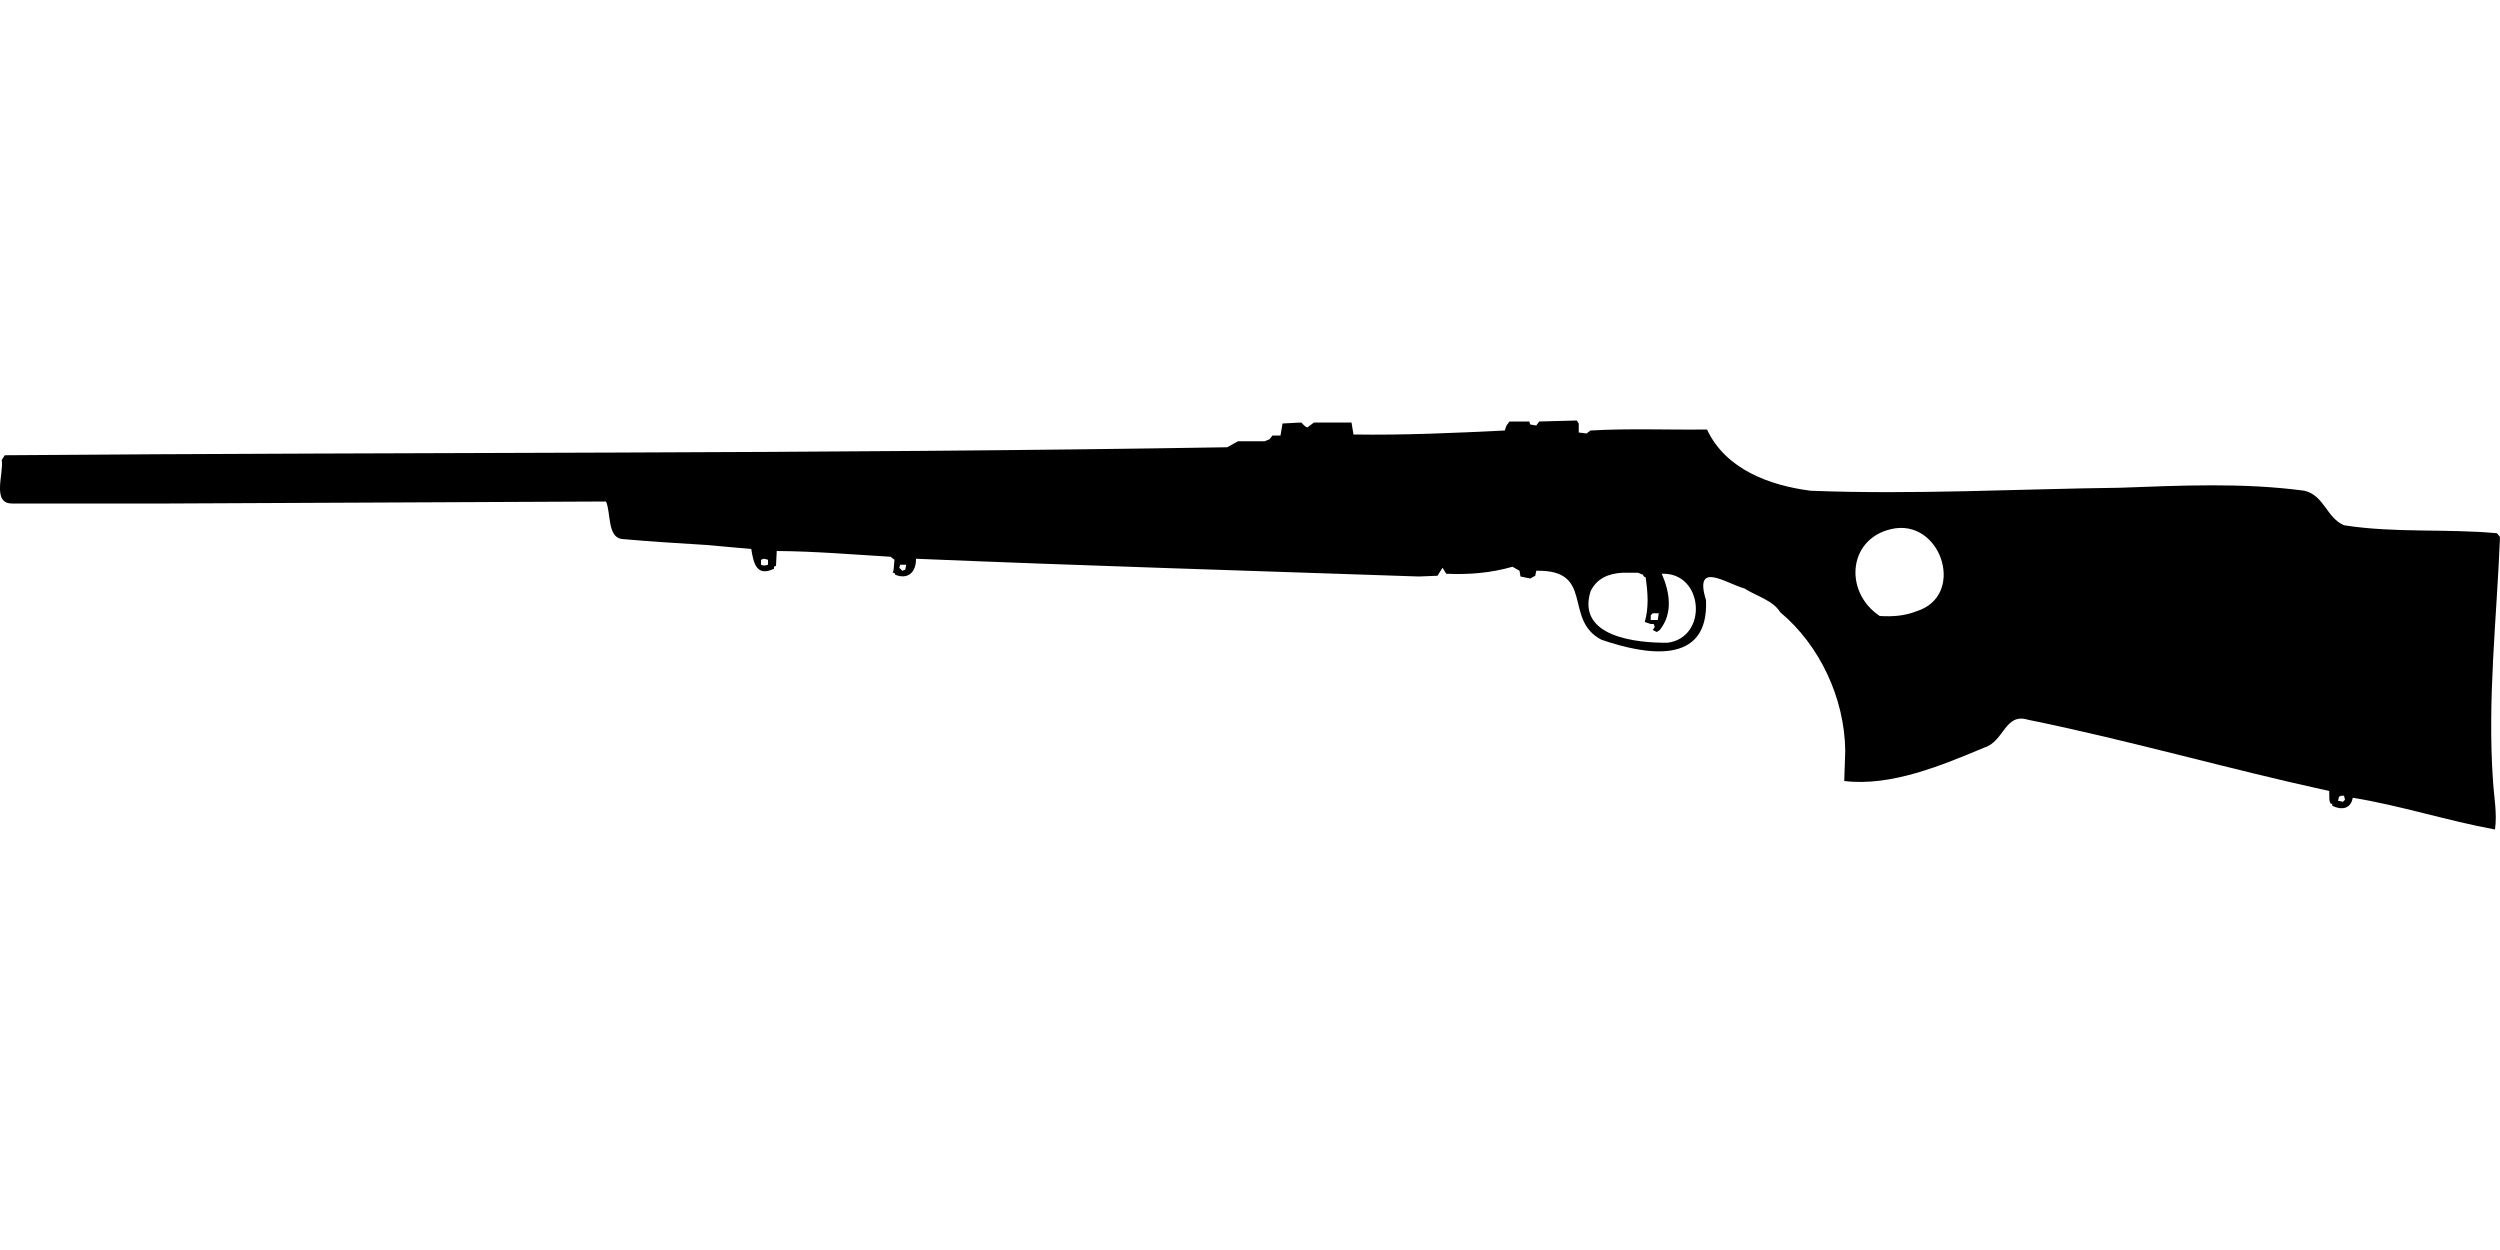 <?xml version="1.0" encoding="UTF-8"?>
<!DOCTYPE svg PUBLIC "-//W3C//DTD SVG 1.1//EN" "http://www.w3.org/Graphics/SVG/1.1/DTD/svg11.dtd">
<svg xmlns="http://www.w3.org/2000/svg" width="1000" height="500" version="1.1" viewBox="0 0 1000 500">
<path d="M603.8,168.6L602.6,170.2L601.9,172.2C581.7,173.2 561.6,174.1 541.4,173.8L540.6,169L525.6,169L522.9,171C521.8,170.6 521.3,169.7 520.5,169L513,169.4L512.2,174.2L509,174.2L507.8,175.7L505.9,176.5L495.2,176.5L490.9,178.9C327.9,181.6 164.9,180.8 1.9,182.1L0.7,184C1.6,189.3 -3.5,201.6 5,201.4L67.8,201.4L242.4,200.6C244.4,205.1 242.9,214.8 248.7,215.6C260,216.6 271.4,217.3 282.7,218L300.5,219.6C301.4,225.1 302.5,230.9 309.6,227.5C309.5,226.5 309.6,226.7 310.4,226.3L310.7,220.4C325.9,220.5 341,221.8 356.2,222.7L357.8,223.9L357.4,228.3C356.4,230 357.8,228.2 358.1,229.9C363.3,232 366.5,228.7 366.4,223.5C433.4,226.3 500.5,228.3 567.5,230.6L575,230.3L577,227.1L578.5,229.5C587.6,229.9 596.3,229.2 605,226.7L607.8,228.3L608.2,230.6L612.1,231.4L614.1,230.3L614.5,228.3C638.2,227.8 625.1,247.9 640.6,255.9C657.8,261.8 683.6,266.7 682.4,240.1C677.5,224.1 690.1,233.2 697.8,235.4C702.5,238.4 709.3,240.2 712.1,244.9C728,258.2 737.8,279.3 738.1,300.2L737.7,312.4C756.4,314.7 776.8,306.1 793.8,299C801.6,296.6 802,285 811.2,287.9C851.6,296.1 891.3,307.6 931.7,316.4C931.8,317.3 931.3,322.1 932.9,321.5L932.9,322.3C936.5,324.1 940.3,323.7 941.1,319.1C960.2,322.2 978.9,328.3 998,331.8C998.9,325.3 997.6,318.9 997.2,312.4C994.9,279.8 998.7,247.4 1000,214.8L998.8,213.3C978.5,211.4 957.9,213.3 937.6,210.1C930.6,207.1 929.7,198.2 921.8,196.3C897.4,193 872.5,194.2 847.9,195.1C806.7,195.6 765.5,197.9 724.3,196.3C707.9,194.2 690.3,187.8 682.8,171.8C667.3,172 651.7,171.3 636.2,172.2L634.6,173.4L631.5,173L631.5,169.4L630.7,168.2L615.7,168.6L614.5,170.2L612.1,169.8L611.7,168.6L611.7,168.6ZM758.3,211.3C777.1,208.9 786,238.5 766.6,244.5C761.8,246.4 757,246.7 751.9,246.4C737,236.5 739.3,214.1 758.3,211.3ZM305.6,223.5L307.2,223.9L307.2,225.9C306.2,226.2 305.4,226.4 304.4,225.9L304.4,223.9L304.4,223.9ZM360.1,225.9L362.5,225.9L362.1,227.9L360.9,228.3L359.7,227.1L359.7,227.1ZM648.9,229.1L655.2,229.1L657.2,229.9C657.4,230.5 657.7,230.8 658.3,231C659.1,237.1 659.6,242.9 657.9,248.8L660.3,249.6L661.5,249.6L661.9,250.8L661.1,252L662.7,252.8L663.9,252C669.3,245.3 667.9,236.8 664.7,229.5C681.5,228.8 683.4,255 667,257.1C654.7,257.2 630.6,254.8 636.2,236.6C638.6,231.4 643.4,229.4 648.9,229.1ZM661.1,245.3L663.5,245.3L663.1,248L660.3,248L660.3,246.1L660.3,246.1ZM936.4,318.3L937.6,318.3L938,319.9L937.2,320.7L935.2,320.3L935.6,318.7L935.6,318.7Z"/>
</svg>
